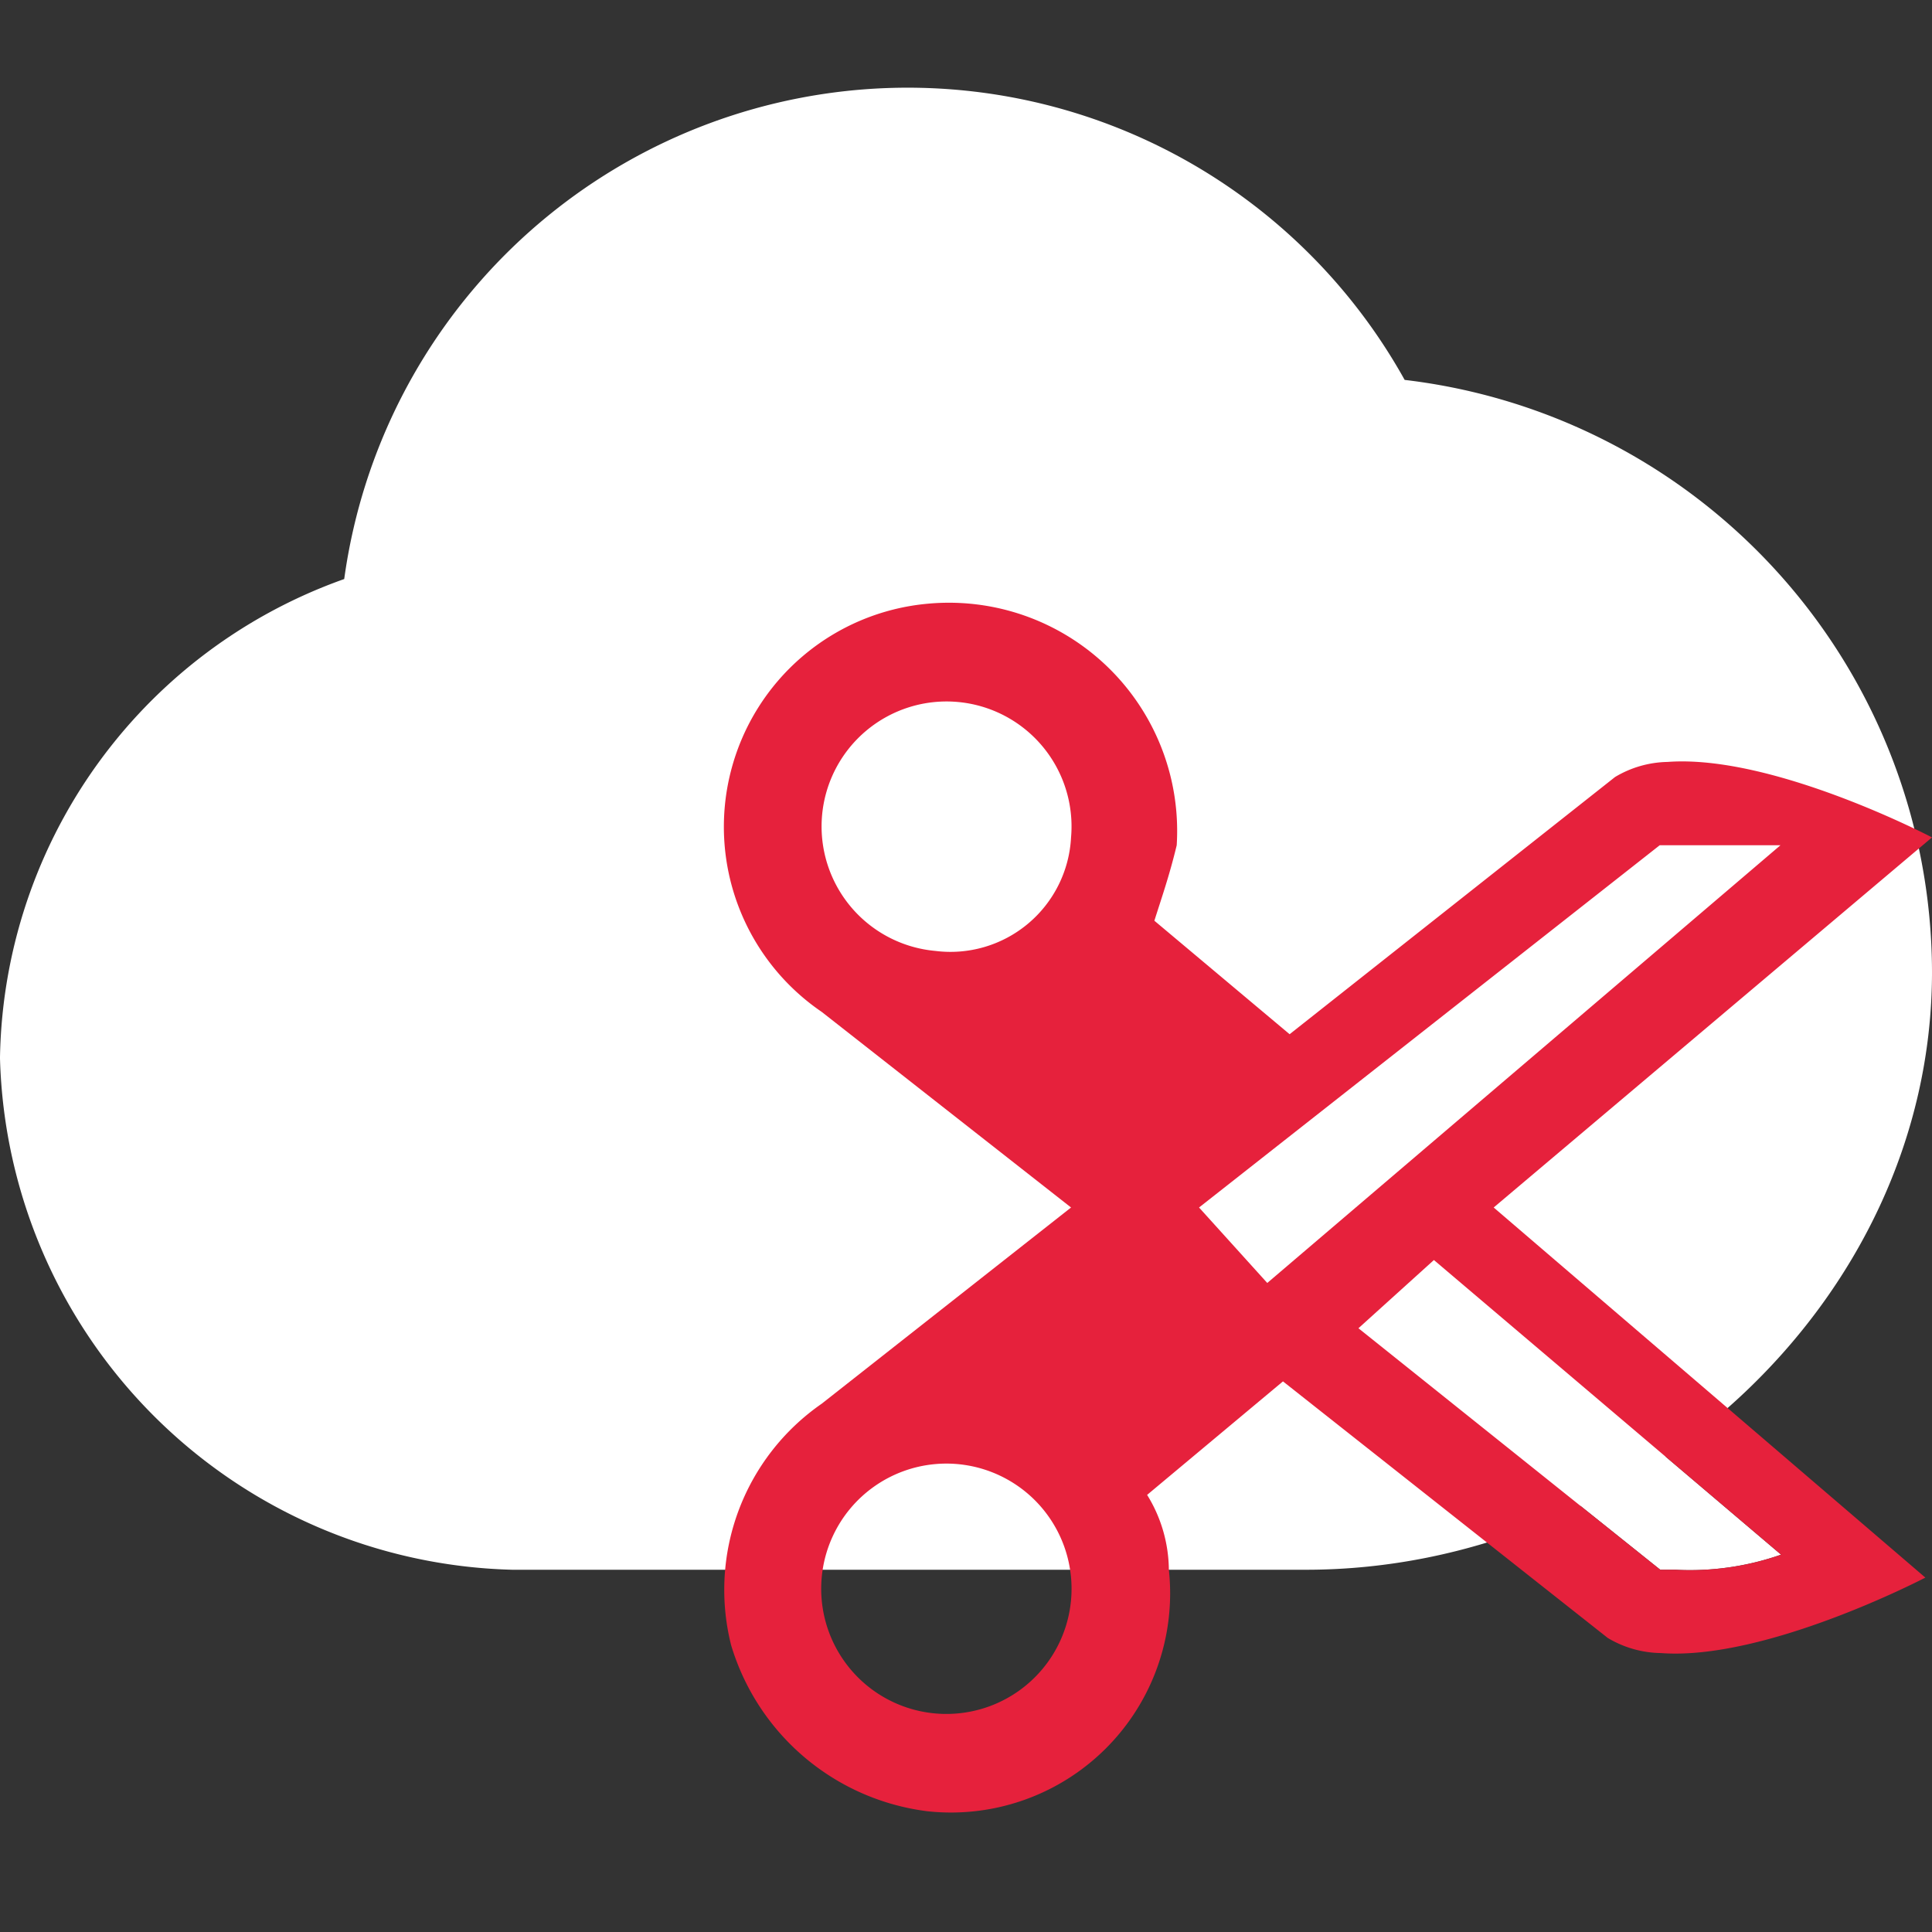 <svg id="Calque_1" data-name="Calque 1" xmlns="http://www.w3.org/2000/svg" viewBox="0 0 32 32"><rect x="0" y="0" width="32" height="32" fill="#333333" stroke="none"/><defs><style>.cls-1,.cls-2{fill:#fff;}.cls-1{stroke:#fff;stroke-miterlimit:10;stroke-width:2px;}.cls-3{fill:#e6213c;}.cls-4{fill:none;}</style></defs><title>cmd_CleanSeparatePlan de travail 1</title><g id="Cloud"><path class="cls-1" d="M22.63,7.24a8.42,8.42,0,0,0-16,3.11A7.56,7.56,0,0,0,1,17.52,7.71,7.71,0,0,0,8.5,25l13.13,0c4.91,0,9.37-4,9.37-8.9A8.89,8.89,0,0,0,22.63,7.24Z"/></g><path class="cls-2" d="M27.5,14h.25a9.34,9.34,0,0,1,1.75.24L21,21.37,19.86,20Z"/><path class="cls-2" d="M29.5,25.75a4.57,4.57,0,0,1-1.75.25H27.5l-5-4,1.25-1.13Z"/><path class="cls-3" d="M32,13.87s-2.63-1.38-4.38-1.25a1.75,1.75,0,0,0-.87.25l-5.39,4.26-2.24-1.88c.12-.38.25-.75.37-1.25a3.78,3.78,0,0,0-4.13-4,3.71,3.71,0,0,0-1.75,6.76L17.74,20l-4.13,3.25a3.75,3.75,0,0,0-1.5,4A3.9,3.9,0,0,0,15.36,30a3.63,3.63,0,0,0,4-4A2.39,2.39,0,0,0,19,24.76l2.25-1.88,5.38,4.25a1.76,1.76,0,0,0,.88.25c1.74.13,4.38-1.25,4.38-1.25L24.74,20ZM15.86,28.38a2.07,2.07,0,1,1-.37-4.13,2.07,2.07,0,0,1,.37,4.13Zm-.37-12.63a2.07,2.07,0,1,1,2.25-1.88A2,2,0,0,1,15.49,15.75Zm5.5,5.5L19.86,20h0l7.63-6h2Zm8.51,4.5a4.57,4.57,0,0,1-1.75.25H27.5l-5-4,1.25-1.13Z"/><path class="cls-4" d="M17.74,26.13a2.07,2.07,0,1,1-2.25-1.88A2.08,2.08,0,0,1,17.74,26.13Z"/></svg>